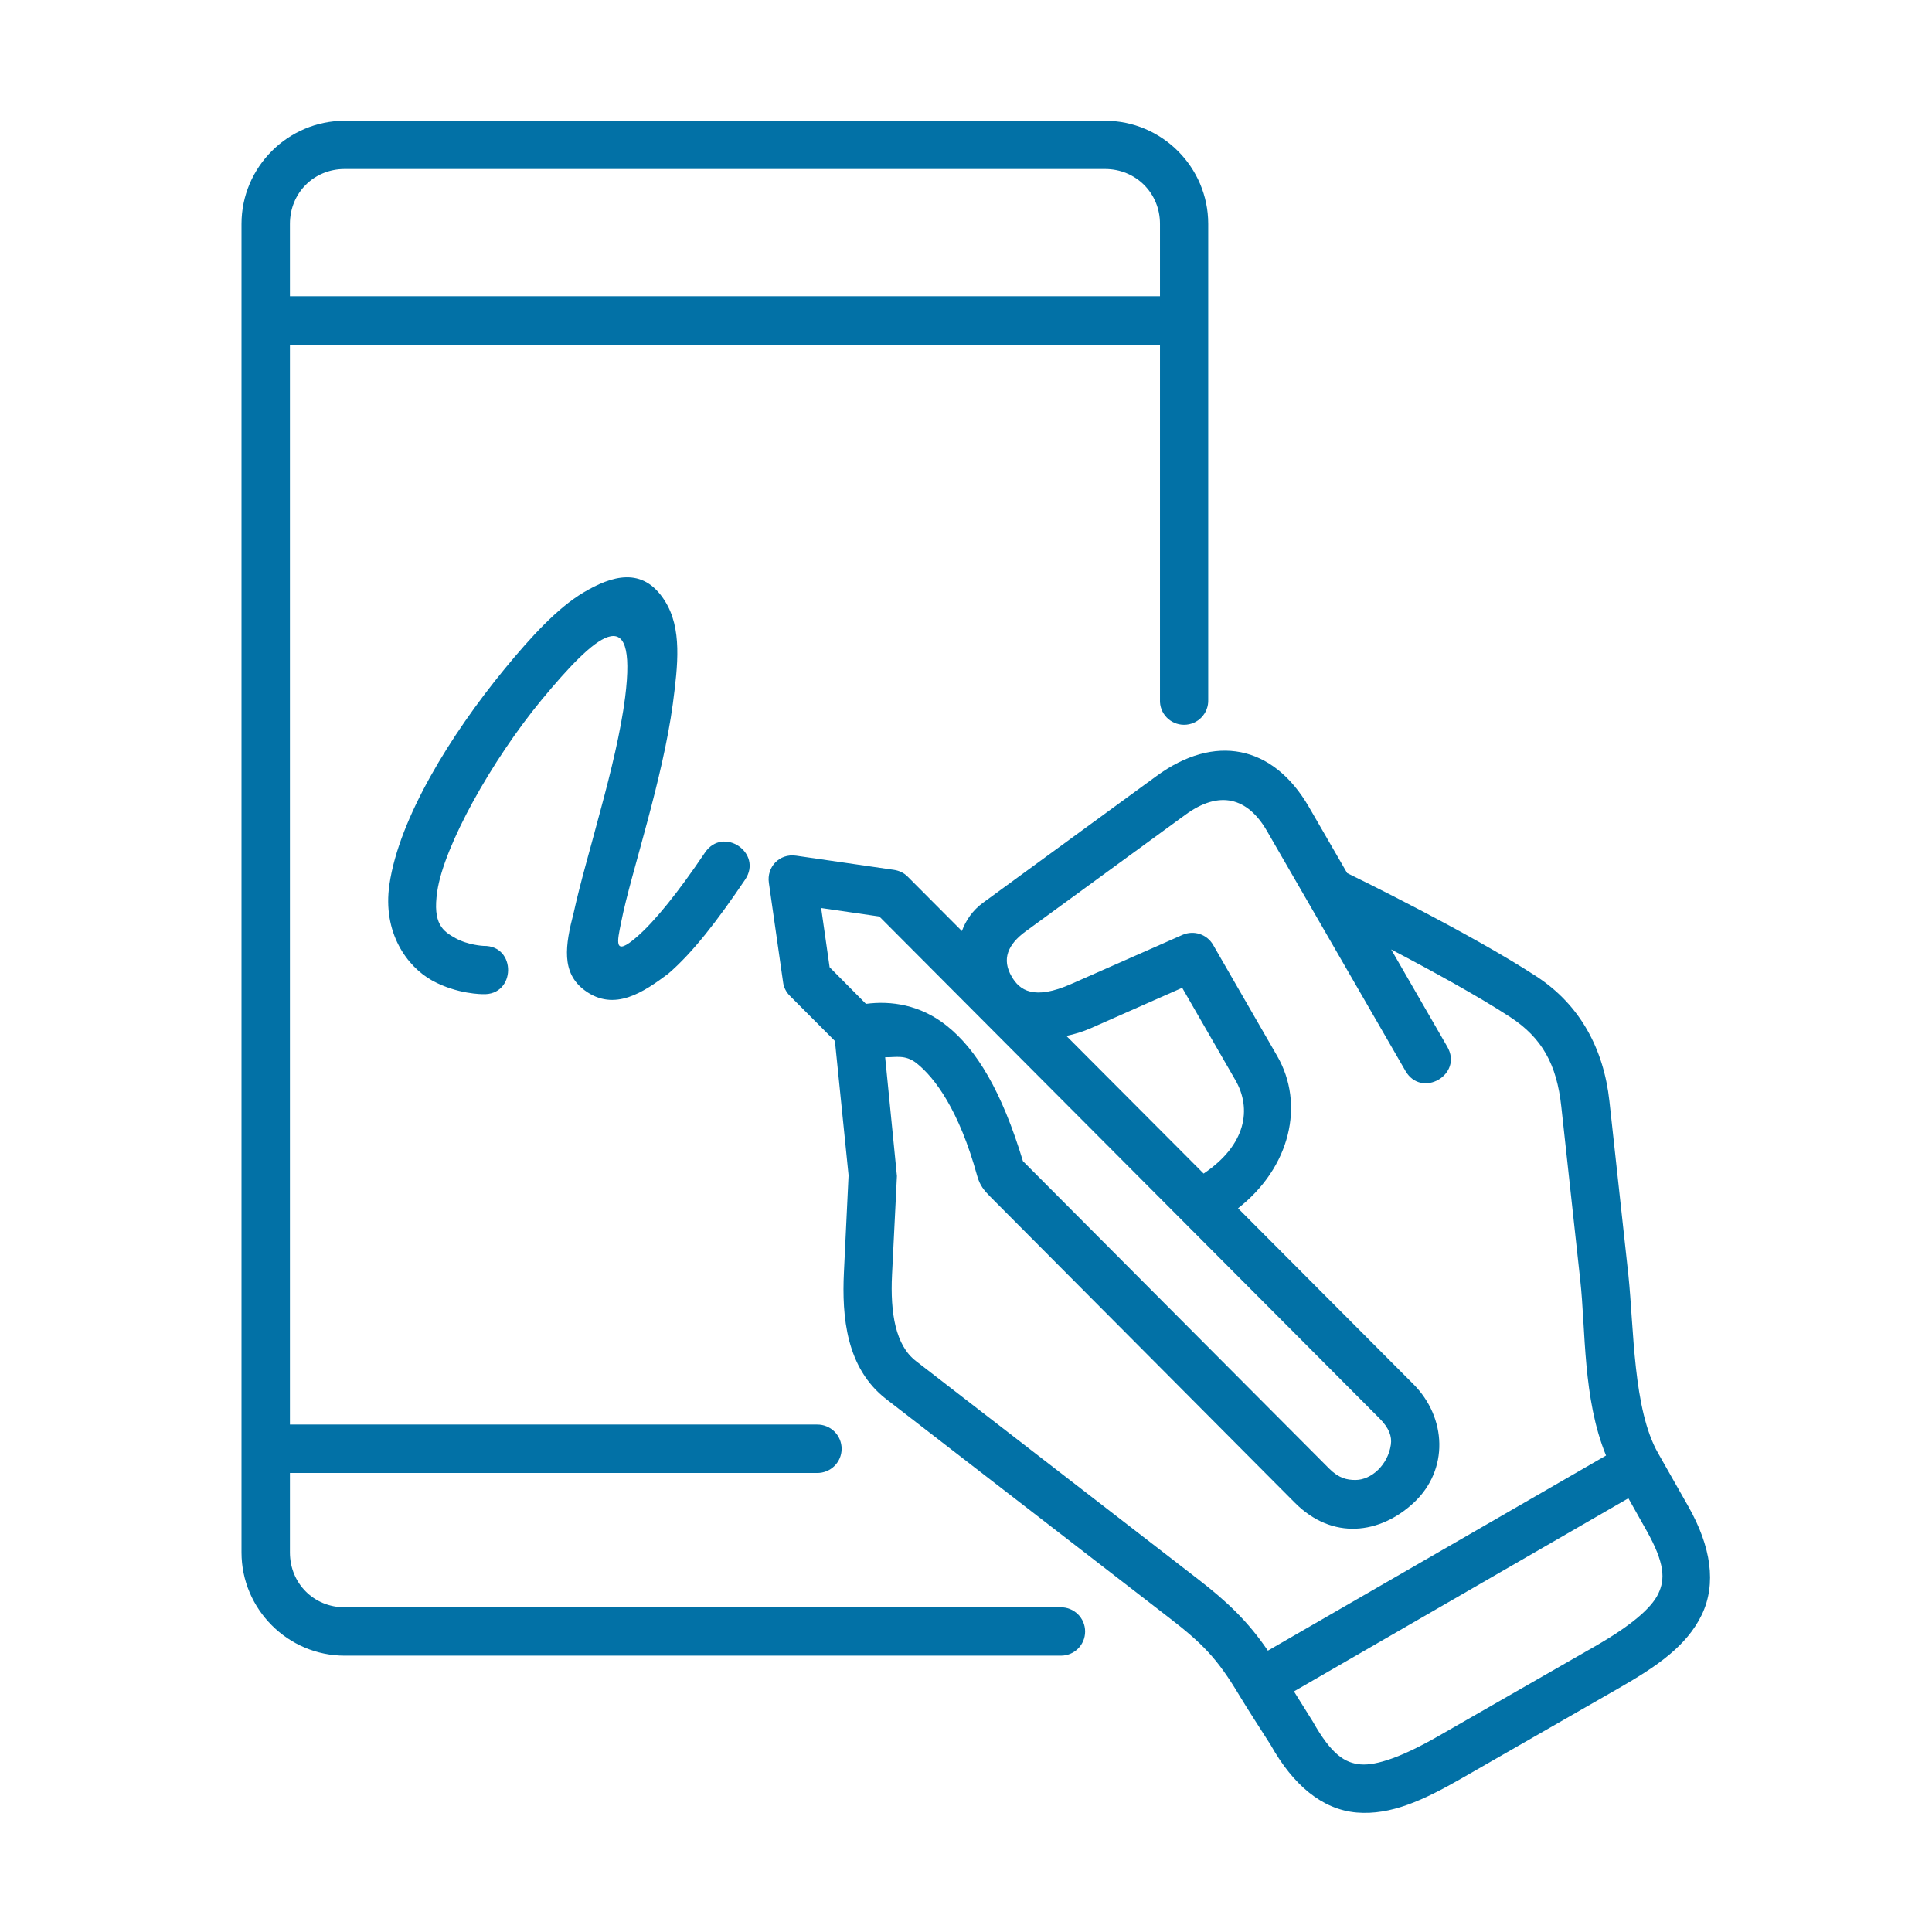 <svg width="32" height="32" viewBox="0 0 32 32" fill="none" xmlns="http://www.w3.org/2000/svg">
<path d="M26.971 24.816L27.268 25.344C27.577 25.892 27.582 26.158 27.465 26.4C27.348 26.643 27.002 26.933 26.42 27.267L23.809 28.764C23.228 29.096 22.8 29.246 22.537 29.224C22.275 29.202 22.053 29.061 21.744 28.514L21.432 28.015L26.971 24.816ZM19.581 16.361L20.462 17.89C20.736 18.364 20.642 18.963 19.936 19.438L17.663 17.158C17.797 17.129 17.933 17.09 18.072 17.028L19.581 16.361ZM13.601 15.04L14.564 15.18L22.848 23.492C23.009 23.654 23.057 23.792 23.037 23.929C22.988 24.265 22.712 24.513 22.451 24.513C22.313 24.513 22.178 24.487 22.014 24.323L16.943 19.232C16.594 18.078 16.175 17.378 15.674 16.984C15.243 16.642 14.758 16.572 14.343 16.627L13.741 16.02L13.601 15.04ZM20.984 13.762L23.279 17.738C23.545 18.199 24.239 17.799 23.971 17.336L23.042 15.726C23.705 16.073 24.494 16.505 25.014 16.846C25.539 17.19 25.784 17.625 25.86 18.328L26.174 21.205C26.266 22.035 26.213 23.162 26.601 24.108L21 27.34C20.67 26.854 20.321 26.525 19.846 26.158L15.168 22.541C14.836 22.284 14.743 21.756 14.775 21.111L14.856 19.479L14.661 17.511C14.828 17.516 14.992 17.461 15.181 17.61C15.487 17.853 15.886 18.392 16.183 19.468C16.227 19.634 16.302 19.72 16.407 19.826L21.448 24.891C22.069 25.514 22.855 25.411 23.415 24.891C24.004 24.343 23.96 23.478 23.411 22.927L20.506 20.013C21.373 19.336 21.616 18.289 21.154 17.49L20.093 15.65C19.992 15.474 19.774 15.403 19.587 15.484L17.749 16.295C17.121 16.574 16.886 16.4 16.756 16.174C16.59 15.889 16.689 15.645 16.99 15.425L19.631 13.497C20.198 13.081 20.664 13.209 20.984 13.762ZM19.159 12.851L16.284 14.951C16.111 15.076 15.999 15.241 15.932 15.421L15.035 14.521C14.975 14.459 14.894 14.421 14.809 14.408L13.186 14.173C12.903 14.132 12.697 14.367 12.735 14.623L12.97 16.266C12.98 16.35 13.019 16.429 13.08 16.491L13.829 17.242L14.055 19.467L13.978 21.074C13.943 21.808 14.014 22.66 14.679 23.174L19.359 26.791C19.912 27.217 20.161 27.467 20.525 28.077C20.692 28.354 20.873 28.628 21.047 28.903C21.419 29.566 21.898 29.971 22.47 30.021C23.04 30.069 23.58 29.815 24.206 29.457L26.817 27.959C27.441 27.601 27.935 27.265 28.185 26.749C28.435 26.233 28.339 25.613 27.964 24.951L27.465 24.072C27.047 23.345 27.064 22.005 26.971 21.118L26.657 18.239C26.562 17.366 26.165 16.642 25.455 16.177C24.353 15.456 22.454 14.531 22.313 14.461L21.677 13.361C21.079 12.332 20.112 12.155 19.159 12.851Z" fill="#0271A6"/>
<path fill-rule="evenodd" clip-rule="evenodd" d="M5.709 2.799H18.302C18.813 2.799 19.213 3.197 19.213 3.708V4.907H4.802V3.708C4.802 3.197 5.197 2.799 5.709 2.799ZM5.709 2C4.769 2 4 2.768 4 3.708V25.713C4 26.653 4.769 27.423 5.709 27.423H17.568C17.79 27.426 17.973 27.247 17.973 27.023C17.973 26.799 17.79 26.619 17.568 26.622H5.709C5.197 26.622 4.802 26.224 4.802 25.713V24.397H13.534C13.758 24.399 13.94 24.219 13.94 23.997C13.94 23.773 13.758 23.593 13.534 23.595H4.802V5.709H19.213V11.588C19.202 11.816 19.384 12.005 19.612 12.005C19.839 12.005 20.021 11.816 20.012 11.588V3.708C20.012 2.768 19.243 2 18.302 2H5.709Z" fill="#0271A6"/>
<path d="M9.663 9.814C9.23 10.073 8.799 10.543 8.354 11.084C7.467 12.166 6.61 13.55 6.45 14.65C6.333 15.447 6.74 16.008 7.157 16.24C7.574 16.47 7.996 16.466 7.996 16.466C8.547 16.493 8.56 15.656 8.009 15.667C8.009 15.667 7.756 15.656 7.544 15.539C7.335 15.423 7.163 15.302 7.242 14.766C7.351 14.015 8.144 12.593 8.971 11.591C9.851 10.528 10.563 9.891 10.354 11.551C10.282 12.116 10.121 12.774 9.951 13.403C9.785 14.033 9.608 14.631 9.502 15.118C9.362 15.655 9.289 16.113 9.687 16.405C10.177 16.765 10.661 16.432 11.068 16.128C11.476 15.777 11.883 15.248 12.342 14.569C12.639 14.126 11.977 13.678 11.677 14.121C11.237 14.774 10.844 15.263 10.546 15.52C10.157 15.858 10.225 15.589 10.286 15.287C10.372 14.846 10.552 14.249 10.722 13.608C10.893 12.968 11.06 12.284 11.145 11.653C11.227 11.021 11.303 10.405 11.008 9.946C10.644 9.375 10.129 9.537 9.663 9.814Z" fill="#0271A6"/>
</svg>
